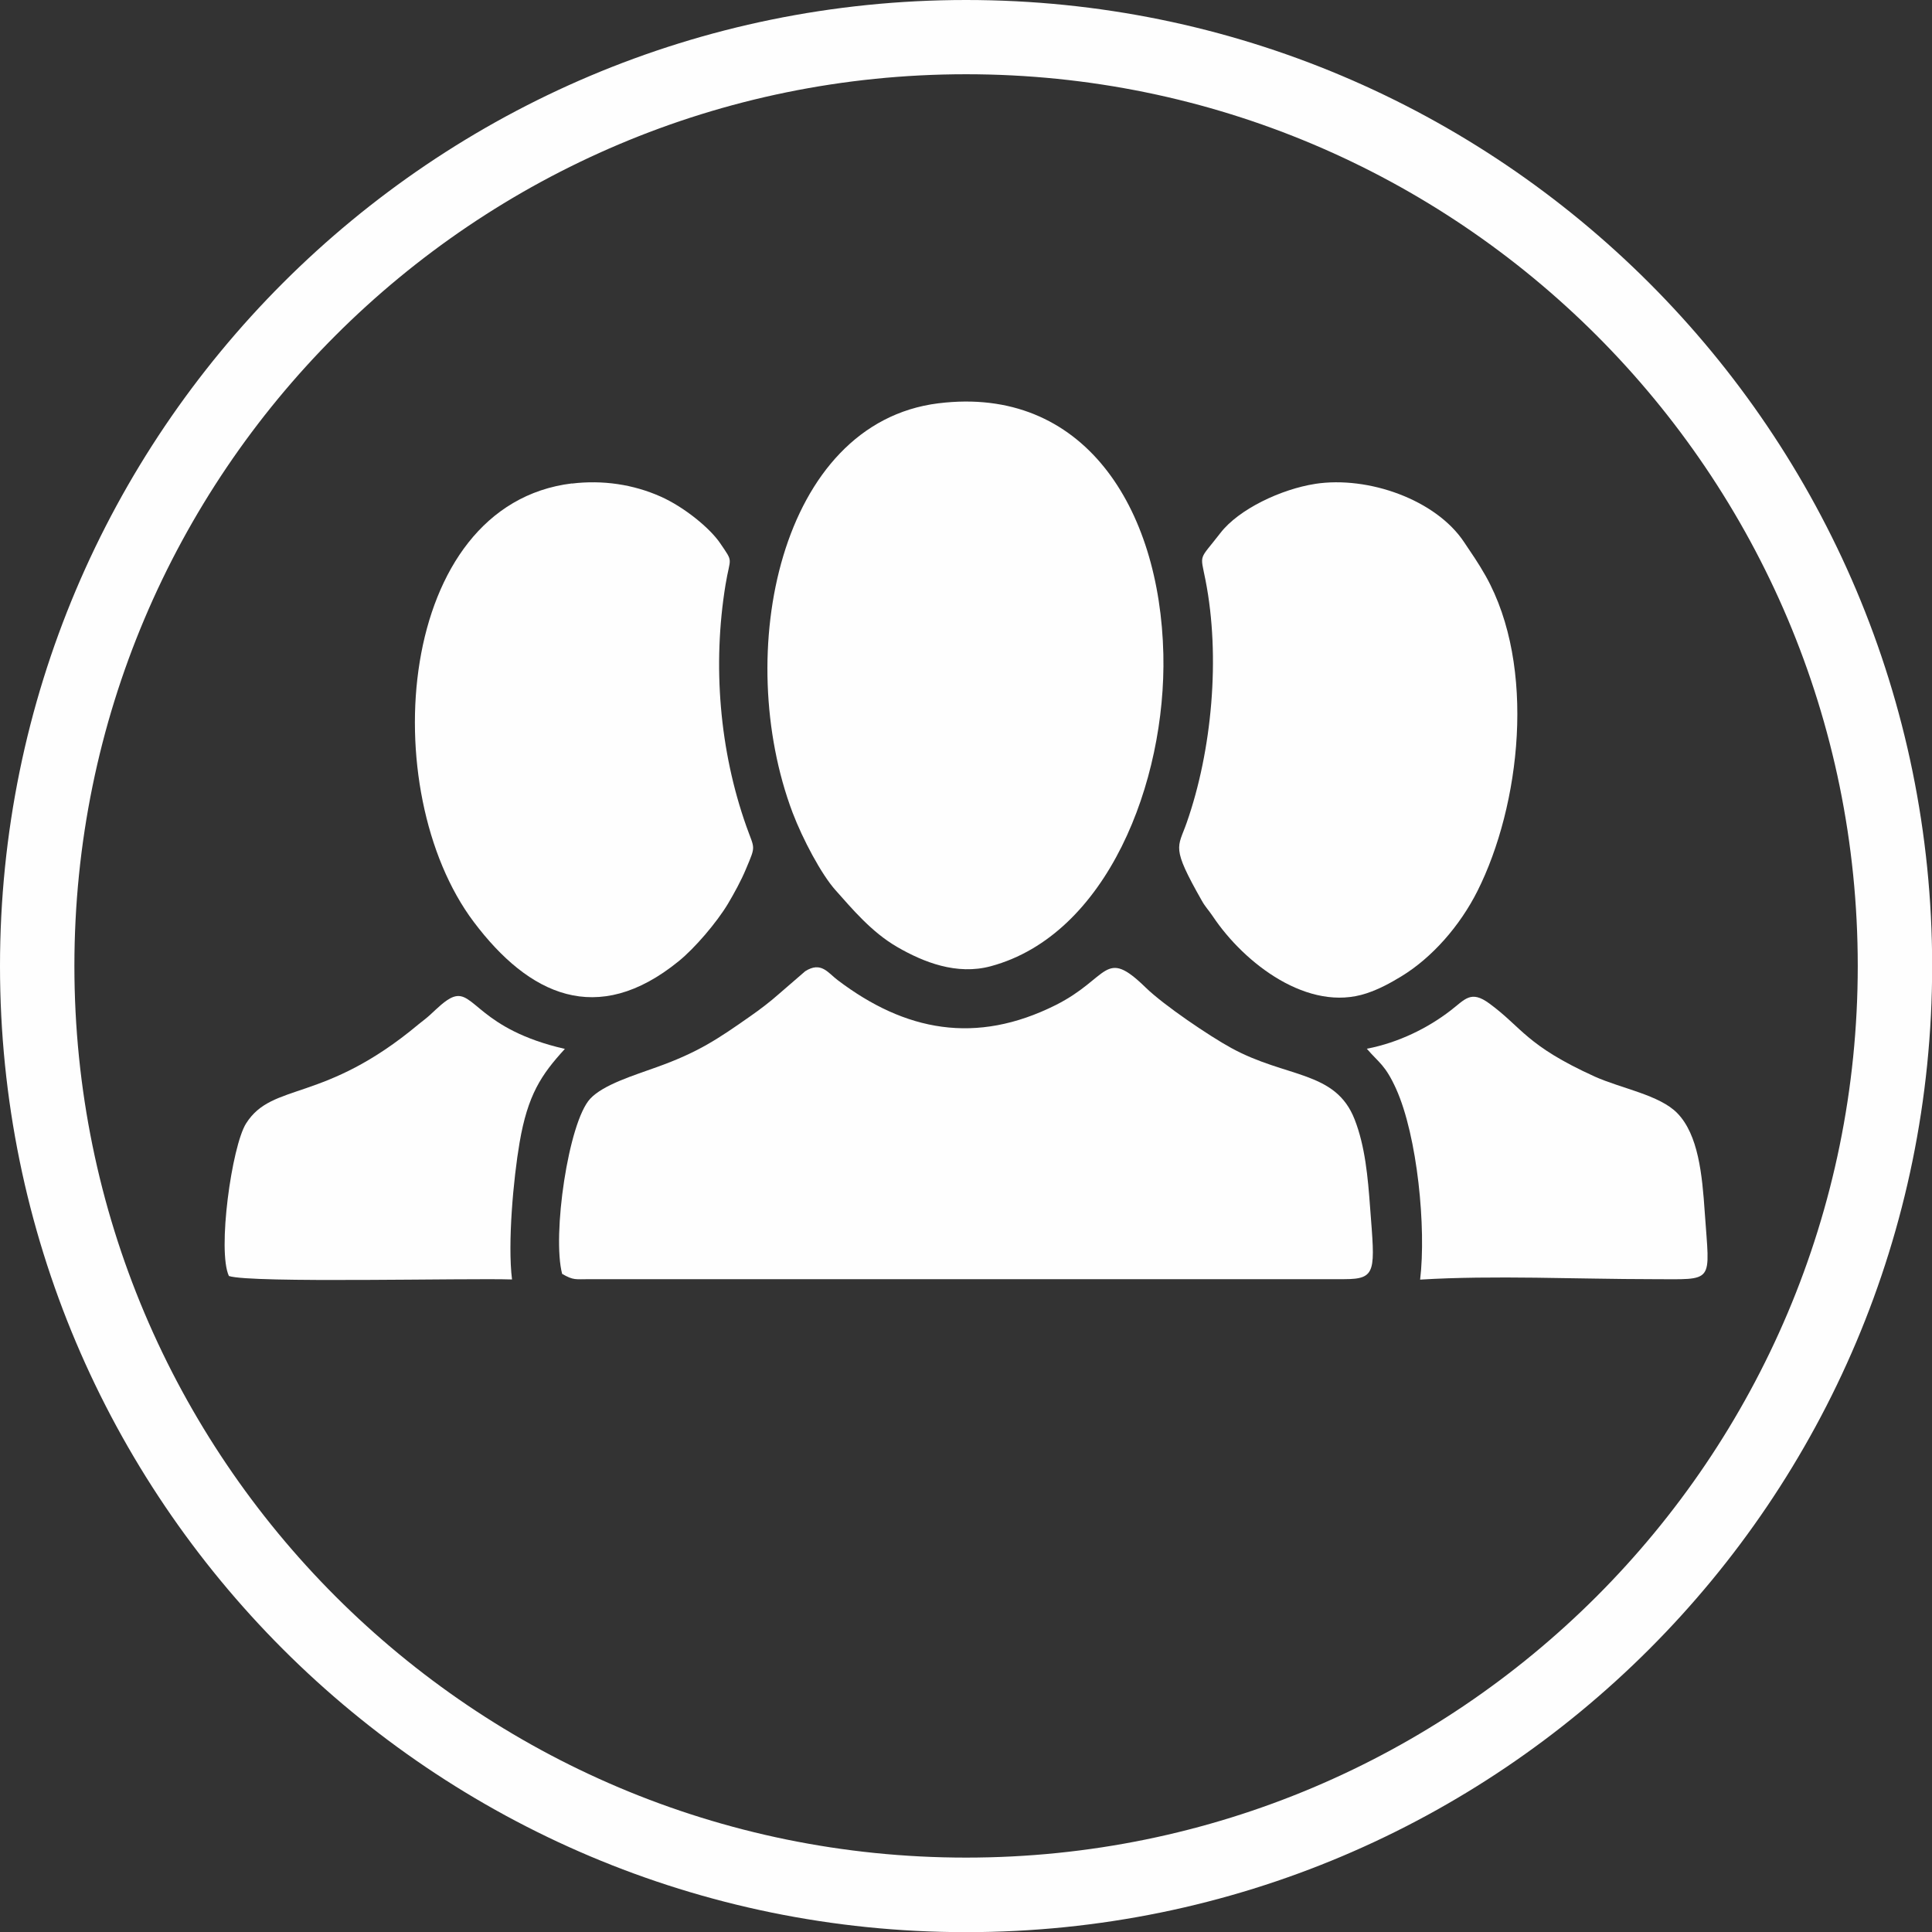 <?xml version="1.0" encoding="UTF-8"?>
<!DOCTYPE svg PUBLIC "-//W3C//DTD SVG 1.1//EN" "http://www.w3.org/Graphics/SVG/1.1/DTD/svg11.dtd">
<!-- Creator: CorelDRAW X6 -->
<svg xmlns="http://www.w3.org/2000/svg" xml:space="preserve" width="99.06mm" height="99.06mm" version="1.1" style="shape-rendering:geometricPrecision; text-rendering:geometricPrecision; image-rendering:optimizeQuality; fill-rule:evenodd; clip-rule:evenodd"
viewBox="0 0 12829 12829"
 xmlns:xlink="http://www.w3.org/1999/xlink">
 <rect x="0" y="0" width="12829" height="12829" fill="#333333" stroke="none"/>
 <defs>
  <style type="text/css">
   <![CDATA[
    .fil0 {fill:#FEFEFE}
   ]]>
  </style>
 </defs>
 <g id="图层_x0020_1">
  <g id="_1155811936">
   <path class="fil0" d="M3733 8459c76,44 87,35 184,35l5009 0c218,0 204,-54 172,-474 -15,-204 -33,-408 -103,-587 -127,-325 -452,-273 -819,-474 -145,-79 -449,-285 -568,-401 -278,-271 -238,-65 -598,116 -530,265 -1000,174 -1448,-166 -64,-48 -109,-126 -215,-59l-177 153c-55,49 -126,103 -185,144 -219,154 -350,242 -624,340 -149,54 -355,116 -442,210 -145,156 -254,908 -186,1164z"/>
   <path class="fil0" d="M6231 2678c-1057,132 -1366,1663 -968,2718 67,176 191,410 285,515 109,122 239,279 411,378 173,100 394,188 620,127 772,-208 1165,-1223 1146,-2071 -22,-976 -531,-1786 -1493,-1667z"/>
   <path class="fil0" d="M8734 3213c-227,35 -508,168 -630,326 -145,188 -135,131 -99,314 100,509 43,1131 -125,1610 -59,169 -105,156 100,517 24,43 44,61 73,104 211,316 636,640 1021,512 84,-28 156,-67 230,-112 206,-125 391,-337 507,-568 284,-566 393,-1488 54,-2092 -52,-92 -94,-150 -143,-224 -187,-282 -637,-441 -989,-387z"/>
   <path class="fil0" d="M3798 3210c-1171,143 -1307,2042 -652,2912 366,486 819,700 1359,262 108,-87 254,-258 329,-383 38,-64 88,-154 120,-232 67,-159 57,-127 2,-282 -178,-502 -226,-1071 -138,-1606 31,-188 55,-140 -36,-274 -67,-99 -238,-240 -396,-310 -180,-80 -383,-111 -589,-86z"/>
   <path class="fil0" d="M1520 8473c146,49 1588,13 1880,23 -30,-239 9,-669 50,-908 54,-317 144,-452 301,-623 -569,-130 -602,-395 -741,-345 -53,19 -112,81 -152,117 -26,24 -43,36 -78,64 -632,529 -970,381 -1146,659 -95,151 -192,846 -114,1013z"/>
   <path class="fil0" d="M9077 6965c82,95 121,106 193,264 143,317 201,928 160,1268 486,-30 1048,-3 1542,-3 419,0 381,36 348,-444 -17,-252 -43,-515 -182,-658 -117,-121 -372,-164 -548,-243 -458,-208 -481,-325 -701,-486 -123,-90 -160,-27 -258,48 -148,114 -342,212 -555,253z"/>
  </g>
  <path class="fil0" d="M6415 0c3543,0 6415,2872 6415,6415 0,3543 -2872,6415 -6415,6415 -3543,0 -6415,-2872 -6415,-6415 0,-3543 2872,-6415 6415,-6415zm0 493c3270,0 5921,2651 5921,5921 0,3270 -2651,5921 -5921,5921 -3270,0 -5921,-2651 -5921,-5921 0,-3270 2651,-5921 5921,-5921z"/>
 </g>
</svg>
